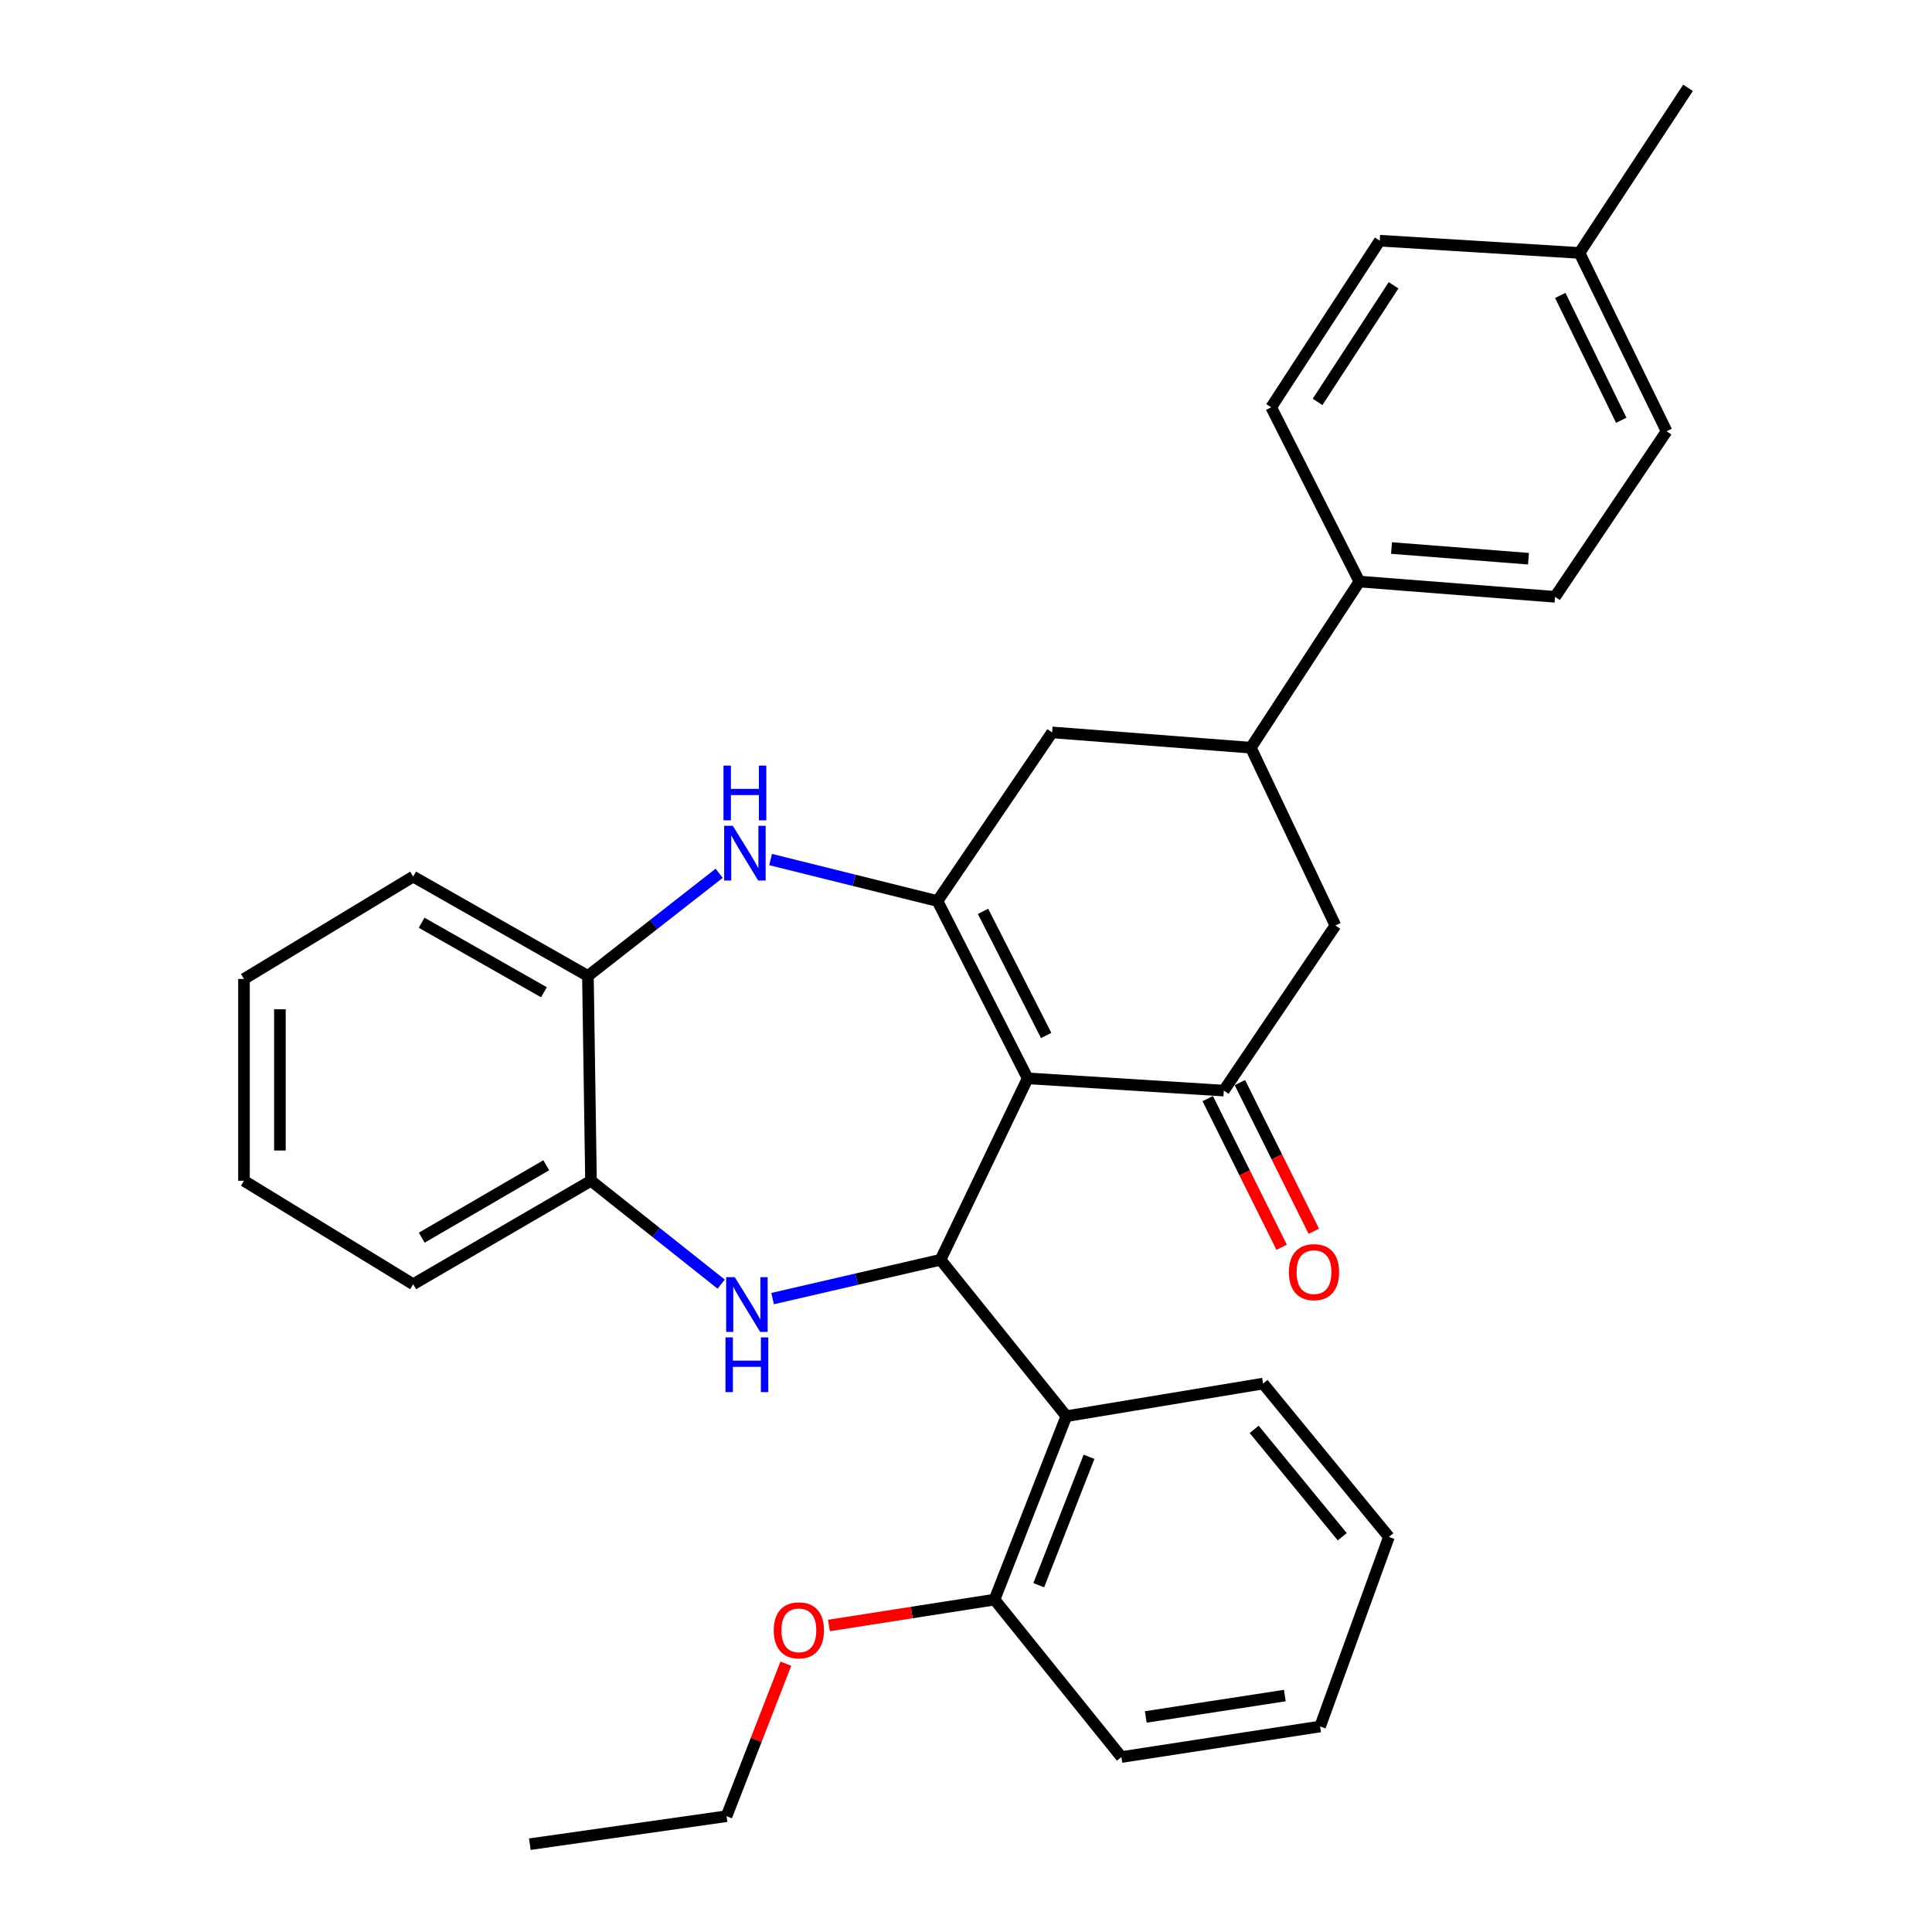 <?xml version='1.0' encoding='iso-8859-1'?>
<svg version='1.1' baseProfile='full'
              xmlns='http://www.w3.org/2000/svg'
                      xmlns:rdkit='http://www.rdkit.org/xml'
                      xmlns:xlink='http://www.w3.org/1999/xlink'
                  xml:space='preserve'
width='1000px' height='1000px' viewBox='0 0 1000 1000'>
<!-- END OF HEADER -->
<rect style='opacity:1.0;fill:#FFFFFF;stroke:none' width='1000' height='1000' x='0' y='0'> </rect>
<path class='bond-0' d='M 531.921,558.151 L 485.238,466.374' style='fill:none;fill-rule:evenodd;stroke:#000000;stroke-width:6px;stroke-linecap:butt;stroke-linejoin:miter;stroke-opacity:1' />
<path class='bond-0' d='M 541.493,535.954 L 508.814,471.71' style='fill:none;fill-rule:evenodd;stroke:#000000;stroke-width:6px;stroke-linecap:butt;stroke-linejoin:miter;stroke-opacity:1' />
<path class='bond-1' d='M 531.921,558.151 L 486.818,652.056' style='fill:none;fill-rule:evenodd;stroke:#000000;stroke-width:6px;stroke-linecap:butt;stroke-linejoin:miter;stroke-opacity:1' />
<path class='bond-3' d='M 531.921,558.151 L 633.44,564.494' style='fill:none;fill-rule:evenodd;stroke:#000000;stroke-width:6px;stroke-linecap:butt;stroke-linejoin:miter;stroke-opacity:1' />
<path class='bond-4' d='M 485.238,466.374 L 442.052,455.637' style='fill:none;fill-rule:evenodd;stroke:#000000;stroke-width:6px;stroke-linecap:butt;stroke-linejoin:miter;stroke-opacity:1' />
<path class='bond-4' d='M 442.052,455.637 L 398.866,444.9' style='fill:none;fill-rule:evenodd;stroke:#0000FF;stroke-width:6px;stroke-linecap:butt;stroke-linejoin:miter;stroke-opacity:1' />
<path class='bond-7' d='M 485.238,466.374 L 544.576,379.091' style='fill:none;fill-rule:evenodd;stroke:#000000;stroke-width:6px;stroke-linecap:butt;stroke-linejoin:miter;stroke-opacity:1' />
<path class='bond-2' d='M 486.818,652.056 L 443.36,662.107' style='fill:none;fill-rule:evenodd;stroke:#000000;stroke-width:6px;stroke-linecap:butt;stroke-linejoin:miter;stroke-opacity:1' />
<path class='bond-2' d='M 443.36,662.107 L 399.903,672.159' style='fill:none;fill-rule:evenodd;stroke:#0000FF;stroke-width:6px;stroke-linecap:butt;stroke-linejoin:miter;stroke-opacity:1' />
<path class='bond-5' d='M 486.818,652.056 L 551.942,733.017' style='fill:none;fill-rule:evenodd;stroke:#000000;stroke-width:6px;stroke-linecap:butt;stroke-linejoin:miter;stroke-opacity:1' />
<path class='bond-6' d='M 373.275,664.665 L 339.587,637.916' style='fill:none;fill-rule:evenodd;stroke:#0000FF;stroke-width:6px;stroke-linecap:butt;stroke-linejoin:miter;stroke-opacity:1' />
<path class='bond-6' d='M 339.587,637.916 L 305.899,611.167' style='fill:none;fill-rule:evenodd;stroke:#000000;stroke-width:6px;stroke-linecap:butt;stroke-linejoin:miter;stroke-opacity:1' />
<path class='bond-10' d='M 633.44,564.494 L 691.198,479.029' style='fill:none;fill-rule:evenodd;stroke:#000000;stroke-width:6px;stroke-linecap:butt;stroke-linejoin:miter;stroke-opacity:1' />
<path class='bond-12' d='M 625.115,568.633 L 644.245,607.105' style='fill:none;fill-rule:evenodd;stroke:#000000;stroke-width:6px;stroke-linecap:butt;stroke-linejoin:miter;stroke-opacity:1' />
<path class='bond-12' d='M 644.245,607.105 L 663.375,645.576' style='fill:none;fill-rule:evenodd;stroke:#FF0000;stroke-width:6px;stroke-linecap:butt;stroke-linejoin:miter;stroke-opacity:1' />
<path class='bond-12' d='M 641.765,560.354 L 660.895,598.826' style='fill:none;fill-rule:evenodd;stroke:#000000;stroke-width:6px;stroke-linecap:butt;stroke-linejoin:miter;stroke-opacity:1' />
<path class='bond-12' d='M 660.895,598.826 L 680.025,637.297' style='fill:none;fill-rule:evenodd;stroke:#FF0000;stroke-width:6px;stroke-linecap:butt;stroke-linejoin:miter;stroke-opacity:1' />
<path class='bond-9' d='M 372.239,452.009 L 338.273,478.577' style='fill:none;fill-rule:evenodd;stroke:#0000FF;stroke-width:6px;stroke-linecap:butt;stroke-linejoin:miter;stroke-opacity:1' />
<path class='bond-9' d='M 338.273,478.577 L 304.308,505.145' style='fill:none;fill-rule:evenodd;stroke:#000000;stroke-width:6px;stroke-linecap:butt;stroke-linejoin:miter;stroke-opacity:1' />
<path class='bond-13' d='M 551.942,733.017 L 514.762,827.955' style='fill:none;fill-rule:evenodd;stroke:#000000;stroke-width:6px;stroke-linecap:butt;stroke-linejoin:miter;stroke-opacity:1' />
<path class='bond-13' d='M 563.68,754.038 L 537.654,820.495' style='fill:none;fill-rule:evenodd;stroke:#000000;stroke-width:6px;stroke-linecap:butt;stroke-linejoin:miter;stroke-opacity:1' />
<path class='bond-20' d='M 551.942,733.017 L 653.76,716.136' style='fill:none;fill-rule:evenodd;stroke:#000000;stroke-width:6px;stroke-linecap:butt;stroke-linejoin:miter;stroke-opacity:1' />
<path class='bond-21' d='M 305.899,611.167 L 213.853,664.721' style='fill:none;fill-rule:evenodd;stroke:#000000;stroke-width:6px;stroke-linecap:butt;stroke-linejoin:miter;stroke-opacity:1' />
<path class='bond-21' d='M 282.741,603.128 L 218.309,640.615' style='fill:none;fill-rule:evenodd;stroke:#000000;stroke-width:6px;stroke-linecap:butt;stroke-linejoin:miter;stroke-opacity:1' />
<path class='bond-32' d='M 305.899,611.167 L 304.308,505.145' style='fill:none;fill-rule:evenodd;stroke:#000000;stroke-width:6px;stroke-linecap:butt;stroke-linejoin:miter;stroke-opacity:1' />
<path class='bond-31' d='M 544.576,379.091 L 647.428,387.004' style='fill:none;fill-rule:evenodd;stroke:#000000;stroke-width:6px;stroke-linecap:butt;stroke-linejoin:miter;stroke-opacity:1' />
<path class='bond-8' d='M 647.428,387.004 L 691.198,479.029' style='fill:none;fill-rule:evenodd;stroke:#000000;stroke-width:6px;stroke-linecap:butt;stroke-linejoin:miter;stroke-opacity:1' />
<path class='bond-11' d='M 647.428,387.004 L 703.605,301.012' style='fill:none;fill-rule:evenodd;stroke:#000000;stroke-width:6px;stroke-linecap:butt;stroke-linejoin:miter;stroke-opacity:1' />
<path class='bond-22' d='M 304.308,505.145 L 213.853,453.719' style='fill:none;fill-rule:evenodd;stroke:#000000;stroke-width:6px;stroke-linecap:butt;stroke-linejoin:miter;stroke-opacity:1' />
<path class='bond-22' d='M 281.549,513.596 L 218.231,477.598' style='fill:none;fill-rule:evenodd;stroke:#000000;stroke-width:6px;stroke-linecap:butt;stroke-linejoin:miter;stroke-opacity:1' />
<path class='bond-14' d='M 703.605,301.012 L 804.886,308.915' style='fill:none;fill-rule:evenodd;stroke:#000000;stroke-width:6px;stroke-linecap:butt;stroke-linejoin:miter;stroke-opacity:1' />
<path class='bond-14' d='M 720.244,283.659 L 791.141,289.191' style='fill:none;fill-rule:evenodd;stroke:#000000;stroke-width:6px;stroke-linecap:butt;stroke-linejoin:miter;stroke-opacity:1' />
<path class='bond-15' d='M 703.605,301.012 L 657.965,210.806' style='fill:none;fill-rule:evenodd;stroke:#000000;stroke-width:6px;stroke-linecap:butt;stroke-linejoin:miter;stroke-opacity:1' />
<path class='bond-19' d='M 514.762,827.955 L 471.908,834.652' style='fill:none;fill-rule:evenodd;stroke:#000000;stroke-width:6px;stroke-linecap:butt;stroke-linejoin:miter;stroke-opacity:1' />
<path class='bond-19' d='M 471.908,834.652 L 429.054,841.349' style='fill:none;fill-rule:evenodd;stroke:#FF0000;stroke-width:6px;stroke-linecap:butt;stroke-linejoin:miter;stroke-opacity:1' />
<path class='bond-23' d='M 514.762,827.955 L 580.444,909.442' style='fill:none;fill-rule:evenodd;stroke:#000000;stroke-width:6px;stroke-linecap:butt;stroke-linejoin:miter;stroke-opacity:1' />
<path class='bond-16' d='M 804.886,308.915 L 862.624,223.223' style='fill:none;fill-rule:evenodd;stroke:#000000;stroke-width:6px;stroke-linecap:butt;stroke-linejoin:miter;stroke-opacity:1' />
<path class='bond-17' d='M 657.965,210.806 L 714.153,124.576' style='fill:none;fill-rule:evenodd;stroke:#000000;stroke-width:6px;stroke-linecap:butt;stroke-linejoin:miter;stroke-opacity:1' />
<path class='bond-17' d='M 681.972,208.023 L 721.304,147.663' style='fill:none;fill-rule:evenodd;stroke:#000000;stroke-width:6px;stroke-linecap:butt;stroke-linejoin:miter;stroke-opacity:1' />
<path class='bond-35' d='M 862.624,223.223 L 817.541,130.909' style='fill:none;fill-rule:evenodd;stroke:#000000;stroke-width:6px;stroke-linecap:butt;stroke-linejoin:miter;stroke-opacity:1' />
<path class='bond-35' d='M 839.153,217.536 L 807.595,152.916' style='fill:none;fill-rule:evenodd;stroke:#000000;stroke-width:6px;stroke-linecap:butt;stroke-linejoin:miter;stroke-opacity:1' />
<path class='bond-18' d='M 714.153,124.576 L 817.541,130.909' style='fill:none;fill-rule:evenodd;stroke:#000000;stroke-width:6px;stroke-linecap:butt;stroke-linejoin:miter;stroke-opacity:1' />
<path class='bond-25' d='M 817.541,130.909 L 873.719,45.455' style='fill:none;fill-rule:evenodd;stroke:#000000;stroke-width:6px;stroke-linecap:butt;stroke-linejoin:miter;stroke-opacity:1' />
<path class='bond-24' d='M 406.748,861.124 L 391.401,900.593' style='fill:none;fill-rule:evenodd;stroke:#FF0000;stroke-width:6px;stroke-linecap:butt;stroke-linejoin:miter;stroke-opacity:1' />
<path class='bond-24' d='M 391.401,900.593 L 376.054,940.062' style='fill:none;fill-rule:evenodd;stroke:#000000;stroke-width:6px;stroke-linecap:butt;stroke-linejoin:miter;stroke-opacity:1' />
<path class='bond-26' d='M 653.76,716.136 L 718.895,795.517' style='fill:none;fill-rule:evenodd;stroke:#000000;stroke-width:6px;stroke-linecap:butt;stroke-linejoin:miter;stroke-opacity:1' />
<path class='bond-26' d='M 649.155,739.839 L 694.749,795.405' style='fill:none;fill-rule:evenodd;stroke:#000000;stroke-width:6px;stroke-linecap:butt;stroke-linejoin:miter;stroke-opacity:1' />
<path class='bond-29' d='M 213.853,664.721 L 126.281,611.167' style='fill:none;fill-rule:evenodd;stroke:#000000;stroke-width:6px;stroke-linecap:butt;stroke-linejoin:miter;stroke-opacity:1' />
<path class='bond-28' d='M 213.853,453.719 L 126.281,506.715' style='fill:none;fill-rule:evenodd;stroke:#000000;stroke-width:6px;stroke-linecap:butt;stroke-linejoin:miter;stroke-opacity:1' />
<path class='bond-33' d='M 580.444,909.442 L 683.285,893.626' style='fill:none;fill-rule:evenodd;stroke:#000000;stroke-width:6px;stroke-linecap:butt;stroke-linejoin:miter;stroke-opacity:1' />
<path class='bond-33' d='M 593.044,888.691 L 665.032,877.619' style='fill:none;fill-rule:evenodd;stroke:#000000;stroke-width:6px;stroke-linecap:butt;stroke-linejoin:miter;stroke-opacity:1' />
<path class='bond-27' d='M 376.054,940.062 L 274.236,954.545' style='fill:none;fill-rule:evenodd;stroke:#000000;stroke-width:6px;stroke-linecap:butt;stroke-linejoin:miter;stroke-opacity:1' />
<path class='bond-30' d='M 718.895,795.517 L 683.285,893.626' style='fill:none;fill-rule:evenodd;stroke:#000000;stroke-width:6px;stroke-linecap:butt;stroke-linejoin:miter;stroke-opacity:1' />
<path class='bond-34' d='M 126.281,506.715 L 126.281,611.167' style='fill:none;fill-rule:evenodd;stroke:#000000;stroke-width:6px;stroke-linecap:butt;stroke-linejoin:miter;stroke-opacity:1' />
<path class='bond-34' d='M 144.876,522.383 L 144.876,595.499' style='fill:none;fill-rule:evenodd;stroke:#000000;stroke-width:6px;stroke-linecap:butt;stroke-linejoin:miter;stroke-opacity:1' />
<path  class='atom-3' d='M 380.331 661.078
L 389.611 676.078
Q 390.531 677.558, 392.011 680.238
Q 393.491 682.918, 393.571 683.078
L 393.571 661.078
L 397.331 661.078
L 397.331 689.398
L 393.451 689.398
L 383.491 672.998
Q 382.331 671.078, 381.091 668.878
Q 379.891 666.678, 379.531 665.998
L 379.531 689.398
L 375.851 689.398
L 375.851 661.078
L 380.331 661.078
' fill='#0000FF'/>
<path  class='atom-3' d='M 375.511 692.23
L 379.351 692.23
L 379.351 704.27
L 393.831 704.27
L 393.831 692.23
L 397.671 692.23
L 397.671 720.55
L 393.831 720.55
L 393.831 707.47
L 379.351 707.47
L 379.351 720.55
L 375.511 720.55
L 375.511 692.23
' fill='#0000FF'/>
<path  class='atom-5' d='M 379.298 427.431
L 388.578 442.431
Q 389.498 443.911, 390.978 446.591
Q 392.458 449.271, 392.538 449.431
L 392.538 427.431
L 396.298 427.431
L 396.298 455.751
L 392.418 455.751
L 382.458 439.351
Q 381.298 437.431, 380.058 435.231
Q 378.858 433.031, 378.498 432.351
L 378.498 455.751
L 374.818 455.751
L 374.818 427.431
L 379.298 427.431
' fill='#0000FF'/>
<path  class='atom-5' d='M 374.478 396.279
L 378.318 396.279
L 378.318 408.319
L 392.798 408.319
L 392.798 396.279
L 396.638 396.279
L 396.638 424.599
L 392.798 424.599
L 392.798 411.519
L 378.318 411.519
L 378.318 424.599
L 374.478 424.599
L 374.478 396.279
' fill='#0000FF'/>
<path  class='atom-13' d='M 667.124 658.458
Q 667.124 651.658, 670.484 647.858
Q 673.844 644.058, 680.124 644.058
Q 686.404 644.058, 689.764 647.858
Q 693.124 651.658, 693.124 658.458
Q 693.124 665.338, 689.724 669.258
Q 686.324 673.138, 680.124 673.138
Q 673.884 673.138, 670.484 669.258
Q 667.124 665.378, 667.124 658.458
M 680.124 669.938
Q 684.444 669.938, 686.764 667.058
Q 689.124 664.138, 689.124 658.458
Q 689.124 652.898, 686.764 650.098
Q 684.444 647.258, 680.124 647.258
Q 675.804 647.258, 673.444 650.058
Q 671.124 652.858, 671.124 658.458
Q 671.124 664.178, 673.444 667.058
Q 675.804 669.938, 680.124 669.938
' fill='#FF0000'/>
<path  class='atom-20' d='M 400.492 843.861
Q 400.492 837.061, 403.852 833.261
Q 407.212 829.461, 413.492 829.461
Q 419.772 829.461, 423.132 833.261
Q 426.492 837.061, 426.492 843.861
Q 426.492 850.741, 423.092 854.661
Q 419.692 858.541, 413.492 858.541
Q 407.252 858.541, 403.852 854.661
Q 400.492 850.781, 400.492 843.861
M 413.492 855.341
Q 417.812 855.341, 420.132 852.461
Q 422.492 849.541, 422.492 843.861
Q 422.492 838.301, 420.132 835.501
Q 417.812 832.661, 413.492 832.661
Q 409.172 832.661, 406.812 835.461
Q 404.492 838.261, 404.492 843.861
Q 404.492 849.581, 406.812 852.461
Q 409.172 855.341, 413.492 855.341
' fill='#FF0000'/>
</svg>
